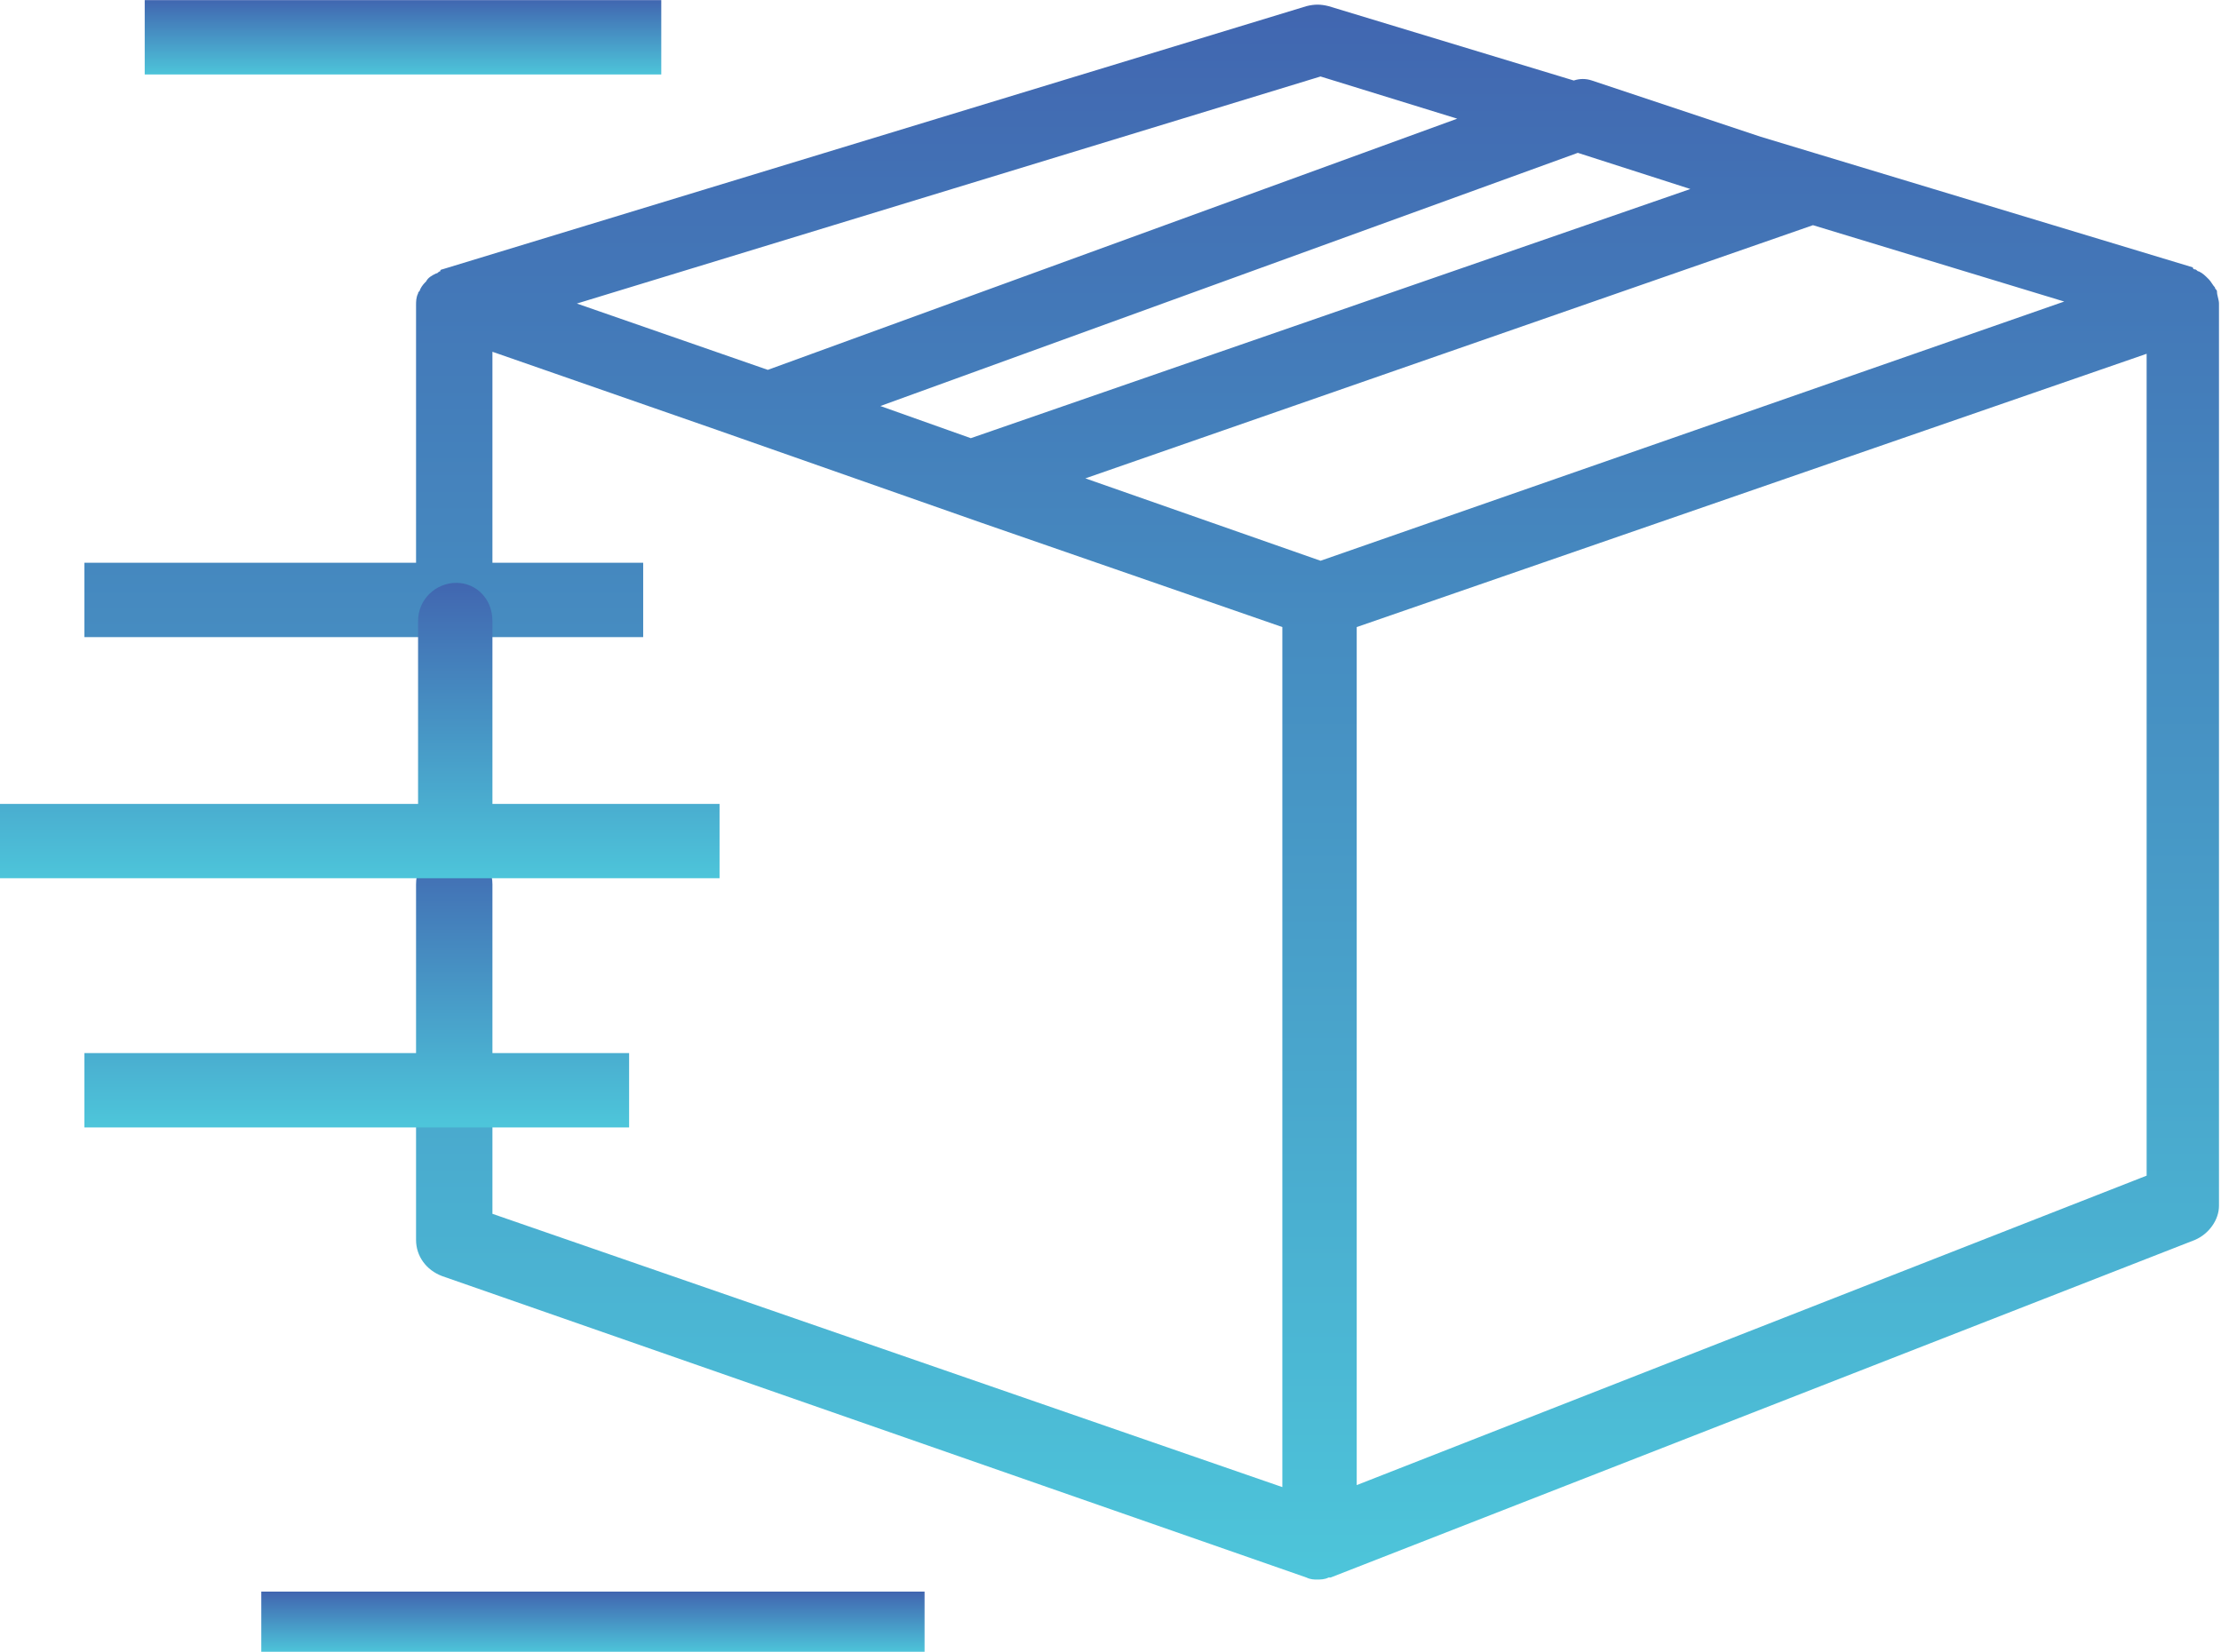 <?xml version="1.0" encoding="utf-8"?>
<!-- Generator: Adobe Illustrator 21.1.0, SVG Export Plug-In . SVG Version: 6.00 Build 0)  -->
<svg version="1.1" id="Layer_1" xmlns="http://www.w3.org/2000/svg" xmlns:xlink="http://www.w3.org/1999/xlink" x="0px" y="0px"
	 viewBox="0 0 110.5 82.2" style="enable-background:new 0 0 110.5 82.2;" xml:space="preserve">
<style type="text/css">
	.st0{fill:url(#Path_721_1_);}
	.st1{fill:url(#Path_722_1_);}
	.st2{fill:url(#Path_723_1_);}
	.st3{fill:url(#Rectangle_1500_1_);}
	.st4{fill:url(#Rectangle_1501_1_);}
</style>
<g id="Group_204" transform="translate(-23 -95.994)">
	
		<linearGradient id="Path_721_1_" gradientUnits="userSpaceOnUse" x1="-202.355" y1="348.015" x2="-202.355" y2="347.015" gradientTransform="matrix(106.314 0 0 -78.489 21593.574 27411.365)">
		<stop  offset="0" style="stop-color:#4166B0"/>
		<stop  offset="1" style="stop-color:#4DC5DA"/>
	</linearGradient>
	<path id="Path_721" class="st0" d="M71.8,122l15,5.2V170l-39.3-13.6v-5.2c0-1-0.8-1.9-1.9-1.9s-1.9,0.8-1.9,1.9v6.5
		c0,0.8,0.5,1.5,1.3,1.8l43,15h0c0.2,0.1,0.4,0.1,0.5,0.1h0c0.2,0,0.4,0,0.6-0.1c0,0,0,0,0.1,0l43-16.8c0.7-0.3,1.2-1,1.2-1.7v-44.9
		c0-0.2-0.1-0.4-0.1-0.6c0-0.1-0.1-0.1-0.1-0.2c-0.1-0.1-0.2-0.3-0.3-0.4c-0.2-0.2-0.3-0.3-0.5-0.4c-0.1,0-0.1-0.1-0.2-0.1
		c0,0-0.1,0-0.1-0.1l-21.5-6.5l-8.4-2.8c-0.3-0.1-0.6-0.1-0.9,0l-12.2-3.7c-0.4-0.1-0.7-0.1-1.1,0l-43,13.1c0,0-0.1,0-0.1,0.1
		c-0.1,0-0.1,0.1-0.2,0.1c-0.2,0.1-0.4,0.2-0.5,0.4c-0.1,0.1-0.2,0.2-0.3,0.4c0,0.1-0.1,0.1-0.1,0.2c-0.1,0.2-0.1,0.4-0.1,0.6V124
		H27.2v3.7H55V124h-7.5v-10.5l11.2,3.9L71.8,122z M88.7,123.9l-11.7-4.1l36.2-12.6l12.5,3.8L88.7,123.9z M107.1,105.4l-35.8,12.4
		l-4.5-1.6l34.7-12.6L107.1,105.4z M88.7,99.8l6.8,2.1l-34.3,12.5l-9.5-3.3L88.7,99.8z M90.5,169.9v-42.7l39.3-13.6v40.9L90.5,169.9
		z"/>
	
		<linearGradient id="Path_722_1_" gradientUnits="userSpaceOnUse" x1="-196.087" y1="337.997" x2="-196.087" y2="336.997" gradientTransform="matrix(27.1 0 0 -14.02 5354.706 4876.599)">
		<stop  offset="0" style="stop-color:#4166B0"/>
		<stop  offset="1" style="stop-color:#4DC5DA"/>
	</linearGradient>
	<path id="Path_722" class="st1" d="M54.3,152.1v-3.7h-6.8v-8.4c0-1-0.8-1.9-1.9-1.9s-1.9,0.8-1.9,1.9v8.4H27.2v3.7H54.3z"/>
	
		<linearGradient id="Path_723_1_" gradientUnits="userSpaceOnUse" x1="-198.122" y1="338.578" x2="-198.122" y2="337.578" gradientTransform="matrix(35.75 0 0 -14.721 7123.75 5109.178)">
		<stop  offset="0" style="stop-color:#4166B0"/>
		<stop  offset="1" style="stop-color:#4DC5DA"/>
	</linearGradient>
	<path id="Path_723" class="st2" d="M45.7,125c-1,0-1.9,0.8-1.9,1.9l0,0v9.1H23v3.7h35.8V136H47.5v-9.1
		C47.5,125.8,46.7,125,45.7,125L45.7,125z"/>
	
		<linearGradient id="Rectangle_1500_1_" gradientUnits="userSpaceOnUse" x1="-195.631" y1="304.46" x2="-195.631" y2="303.46" gradientTransform="matrix(25.707 0 0 -3.739 5072.178 1234.369)">
		<stop  offset="0" style="stop-color:#4166B0"/>
		<stop  offset="1" style="stop-color:#4DC5DA"/>
	</linearGradient>
	<rect id="Rectangle_1500" x="30.2" y="96" class="st3" width="25.7" height="3.7"/>
	
		<linearGradient id="Rectangle_1501_1_" gradientUnits="userSpaceOnUse" x1="-197.591" y1="293.194" x2="-197.591" y2="292.194" gradientTransform="matrix(33 0 0 -3 6573 1054.82)">
		<stop  offset="0" style="stop-color:#4166B0"/>
		<stop  offset="1" style="stop-color:#4DC5DA"/>
	</linearGradient>
	<rect id="Rectangle_1501" x="36" y="175.2" class="st4" width="33" height="3"/>
</g>
</svg>
